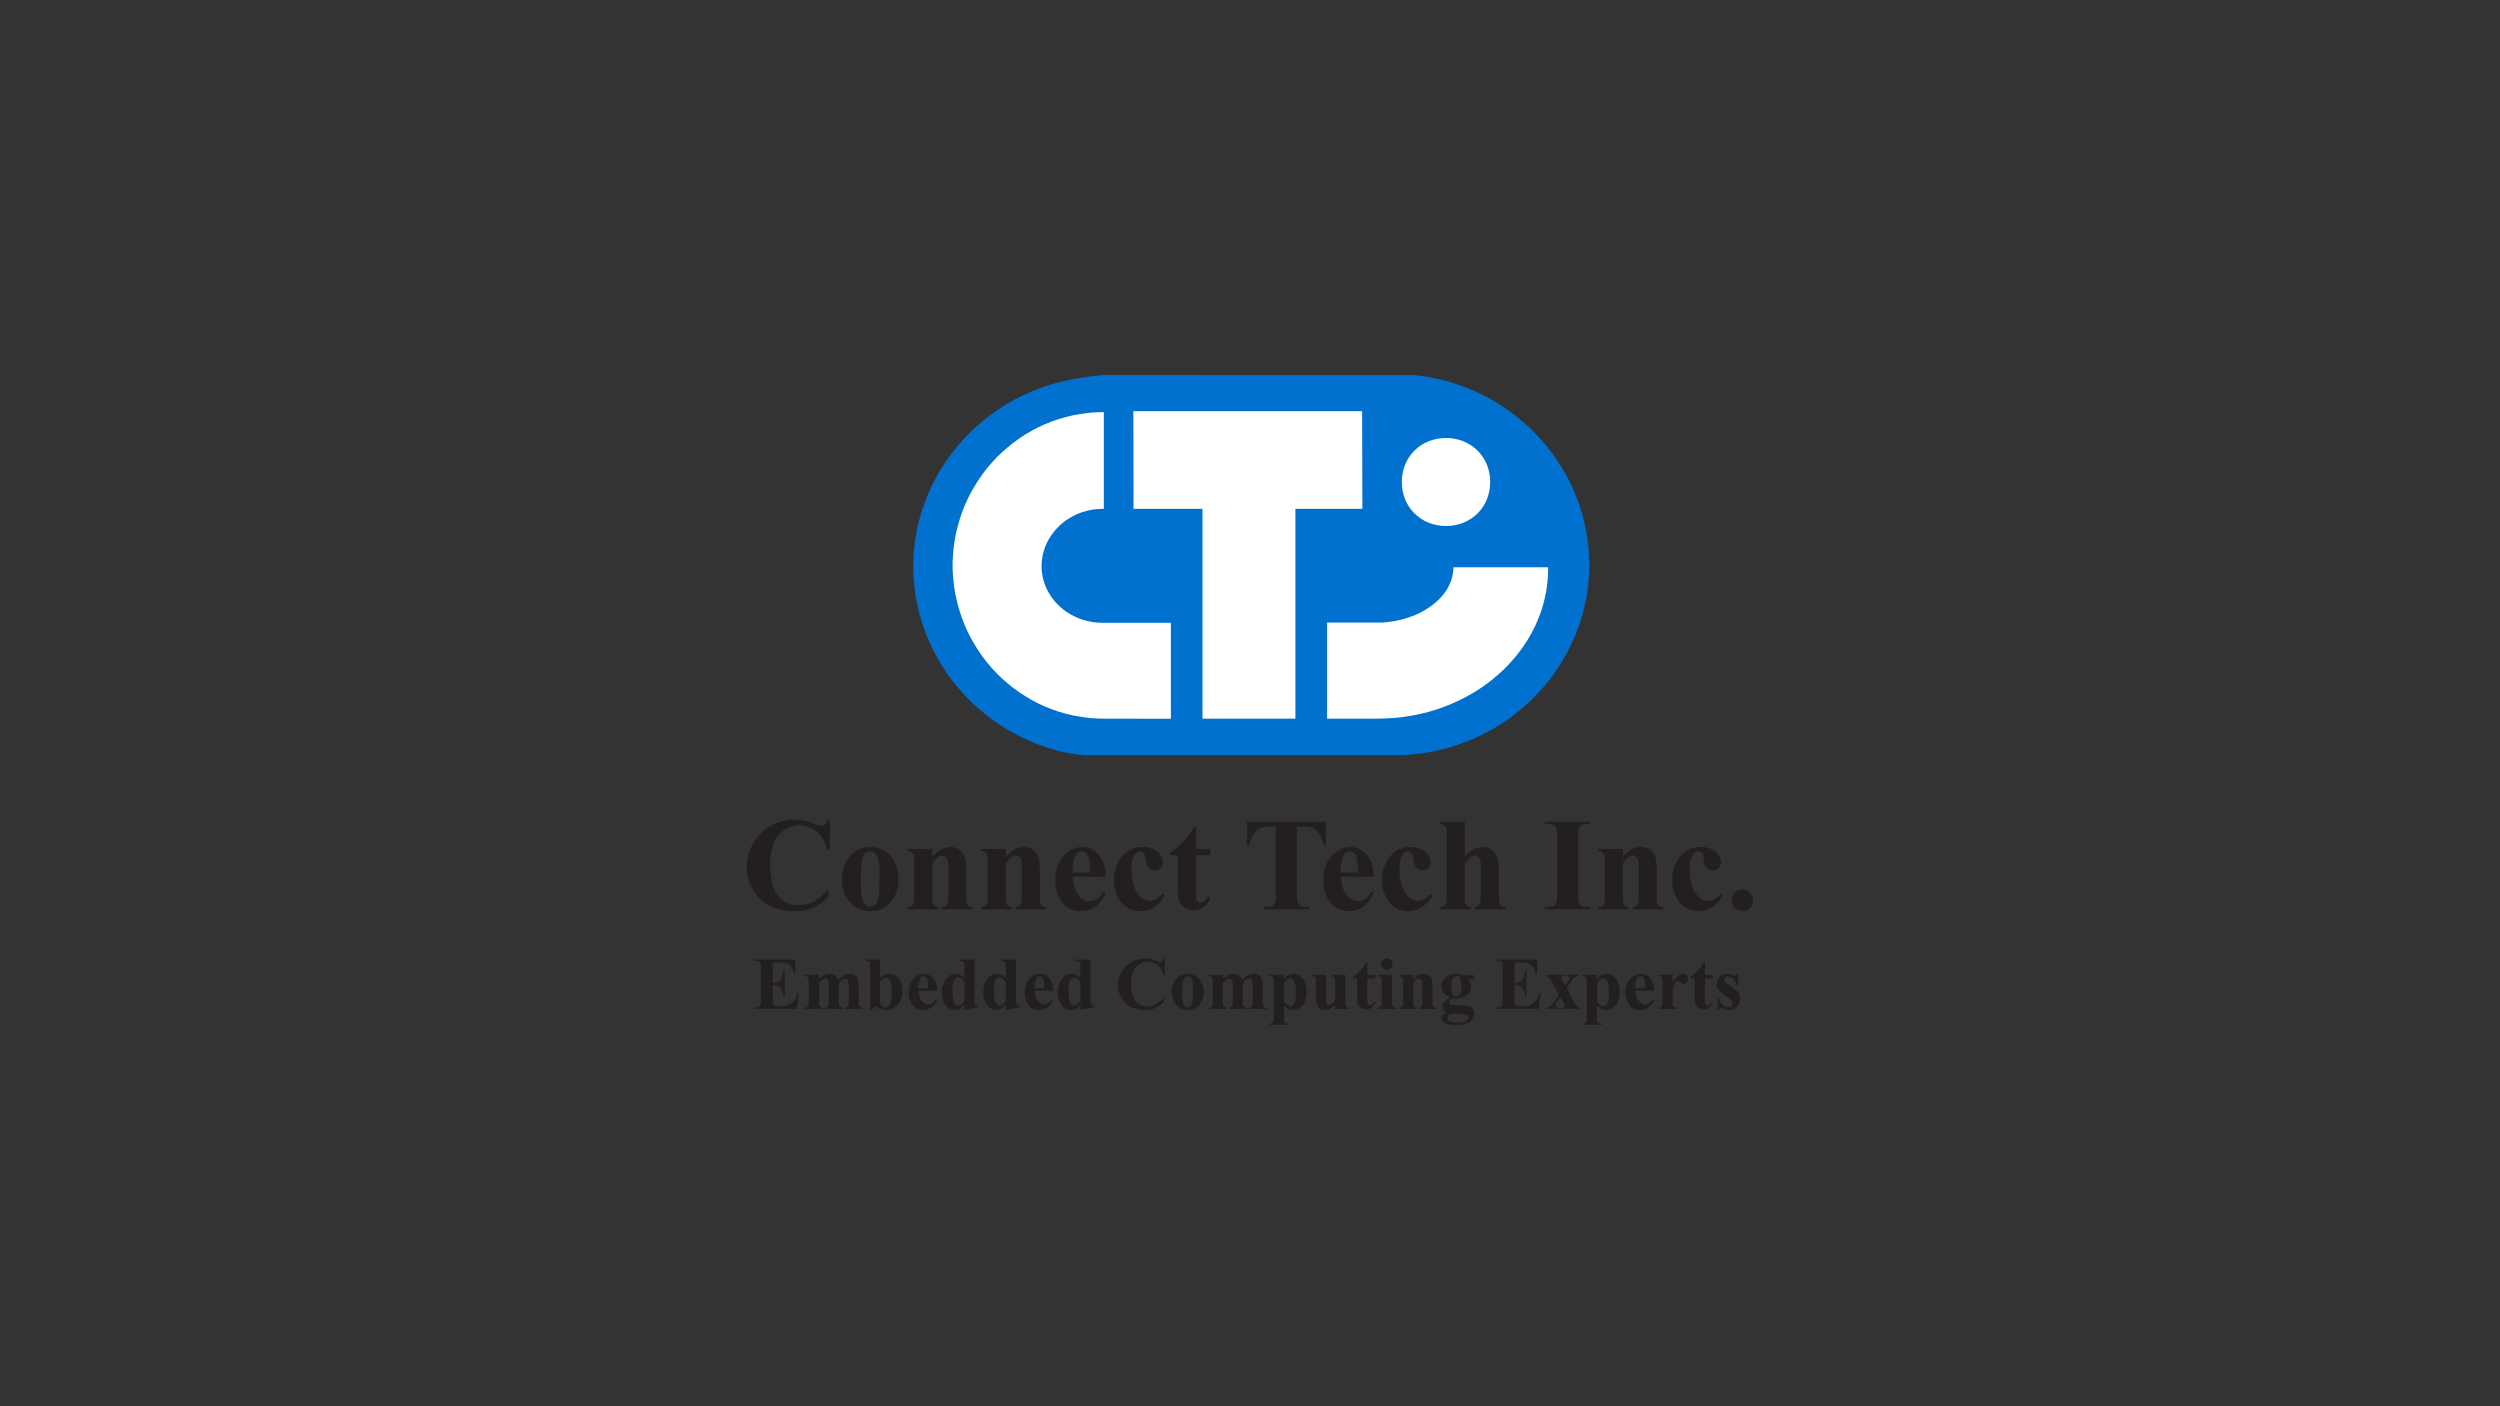 <svg id="LOGO" xmlns="http://www.w3.org/2000/svg" viewBox="0 0 1250 703"><rect x="0" y="0" width="1250" height="703" fill="#333333" stroke="none"/><title>connect-tech-logo-vertical</title><polygon points="706.97 187.55 709.4 187.79 714.26 188.52 716.65 189 719.03 189.5 721.38 190.04 723.74 190.65 726.01 191.33 728.29 192.06 730.57 192.86 732.8 193.69 734.99 194.58 737.18 195.49 739.33 196.49 741.46 197.54 743.55 198.61 745.62 199.72 747.64 200.89 749.63 202.12 751.58 203.4 753.54 204.73 755.42 206.06 757.3 207.47 759.11 208.94 760.91 210.42 762.65 211.92 764.39 213.49 766.06 215.11 767.67 216.75 769.28 218.43 770.83 220.13 772.34 221.91 773.83 223.69 776.64 227.37 777.99 229.26 779.28 231.21 780.52 233.16 781.71 235.16 782.88 237.17 783.98 239.21 785.04 241.3 786.02 243.4 786.99 245.54 787.9 247.7 788.73 249.87 789.52 252.08 790.29 254.33 790.99 256.61 791.59 258.88 792.16 261.18 792.67 263.52 793.14 265.86 793.55 268.22 793.86 270.61 794.16 273.03 794.37 275.41 794.52 277.89 794.63 280.35 794.66 282.8 794.66 281.85 794.63 284.33 794.52 286.77 794.37 289.23 794.16 291.66 793.86 294.05 793.55 296.44 793.14 298.83 792.67 301.14 792.16 303.49 791.59 305.81 790.99 308.09 790.29 310.32 789.52 312.57 788.73 314.78 787.9 316.98 786.99 319.13 785.04 323.4 783.98 325.47 782.88 327.51 781.71 329.55 780.52 331.52 779.28 333.5 777.99 335.41 776.64 337.28 775.24 339.17 773.83 340.98 772.34 342.8 770.83 344.51 769.28 346.27 767.67 347.93 766.06 349.59 764.39 351.18 760.91 354.3 759.11 355.78 757.3 357.19 755.42 358.6 753.54 359.98 751.58 361.28 749.63 362.54 747.64 363.77 745.62 364.93 743.55 366.08 741.46 367.12 739.33 368.18 737.18 369.16 734.99 370.1 732.8 370.96 730.57 371.79 728.29 372.6 726.01 373.32 723.74 374.01 721.38 374.62 719.03 375.17 716.65 375.67 714.26 376.14 711.83 376.54 709.4 376.86 706.97 377.11 704.49 377.33 701.99 377.51 699.5 377.58 696.98 377.63 695.28 377.63 555.38 377.63 554.01 377.63 551.44 377.63 549.19 377.63 546.89 377.63 544.72 377.63 543.75 377.63 538.92 377.26 534.63 376.64 532.23 376.14 529.89 375.61 527.53 374.98 525.24 374.29 522.97 373.56 520.7 372.79 518.45 371.95 516.28 371.08 514.08 370.14 511.94 369.16 509.81 368.1 507.71 367.03 505.66 365.91 503.61 364.75 501.63 363.52 499.68 362.25 497.71 360.91 495.84 359.57 493.97 358.15 492.15 356.71 490.35 355.23 488.62 353.71 486.88 352.15 485.21 350.52 483.58 348.9 481.99 347.2 480.44 345.5 478.92 343.73 477.44 341.94 474.61 338.27 473.27 336.35 471.97 334.44 470.75 332.47 469.55 330.48 468.4 328.46 467.29 326.39 466.22 324.34 465.25 322.23 464.27 320.1 463.36 317.92 462.53 315.73 461.74 313.51 460.98 311.28 460.28 309.01 459.67 306.75 459.09 304.43 458.6 302.12 458.13 299.77 457.71 297.38 457.4 294.99 457.11 292.6 456.88 290.17 456.74 287.73 456.63 285.26 456.6 282.8 456.6 283.79 456.63 281.32 456.74 278.86 456.88 276.39 457.11 273.98 457.4 271.59 457.71 269.21 458.13 266.8 458.6 264.5 459.09 262.14 459.67 259.82 460.28 257.55 460.98 255.3 461.74 253.05 462.53 250.87 463.36 248.66 464.27 246.51 466.22 242.24 467.29 240.18 468.4 238.11 469.55 236.09 470.75 234.1 471.97 232.16 473.27 230.24 474.61 228.35 476.03 226.47 477.44 224.66 478.92 222.85 480.44 221.12 481.99 219.37 483.58 217.7 485.21 216.05 486.88 214.47 490.35 211.36 492.15 209.87 493.97 208.45 495.84 207.04 497.71 205.66 499.68 204.37 501.63 203.1 503.61 201.86 505.66 200.71 507.71 199.56 509.81 198.5 511.94 197.46 514.08 196.49 516.28 195.54 518.45 194.68 520.7 193.84 522.97 193.05 525.24 192.32 527.53 191.63 529.89 191.01 532.23 190.47 534.63 189.97 537.01 189.5 539.43 189.1 541.83 188.68 544.35 188.31 546.7 187.99 548.97 187.74 551.79 187.5 706.97 187.55" fill="#0071ce"/><polygon points="600.27 254.44 566.77 254.44 566.67 205.56 681.06 205.56 681.19 254.44 680.72 254.44 647.7 254.44 647.7 359.33 601.23 359.33 601.24 357.41 601.24 254.44 600.27 254.44 600.27 254.44" fill="#fff"/><polygon points="686.95 359.33 689.04 359.33 691.07 359.27 693.23 359.2 697.58 358.93 701.85 358.44 706.04 357.79 710.16 356.96 714.21 355.96 718.16 354.77 722.03 353.41 725.79 351.89 729.47 350.23 733.06 348.42 736.5 346.47 739.86 344.38 743.09 342.13 746.15 339.77 749.11 337.28 751.95 334.67 754.61 331.93 757.15 329.11 759.53 326.14 761.74 323.1 763.8 319.96 765.69 316.68 767.39 313.38 768.18 311.67 768.9 309.97 769.59 308.23 770.25 306.45 770.87 304.68 771.4 302.92 771.92 301.06 772.34 299.26 772.74 297.41 773.11 295.57 773.38 293.69 773.64 291.8 773.83 289.88 773.97 287.97 774.04 286.06 774.07 284.09 774.07 283.62 726.68 283.62 726.66 285.06 726.48 286.45 726.22 287.85 725.9 289.23 725.47 290.56 724.92 291.88 724.3 293.17 723.62 294.44 722.82 295.68 721.95 296.86 721.01 298.02 720 299.15 718.88 300.24 717.72 301.29 716.49 302.3 715.18 303.27 713.81 304.18 712.4 305.09 710.91 305.87 709.4 306.68 707.8 307.41 706.15 308.05 704.45 308.66 702.7 309.23 700.94 309.72 699.13 310.14 697.25 310.54 695.37 310.83 693.41 311.08 691.47 311.27 689.17 311.25 686.89 311.25 683.85 311.25 680.61 311.25 663.53 311.25 663.53 313.04 663.53 359.33 686.95 359.33" fill="#fff"/><polygon points="551.91 359.32 549.95 359.27 548 359.2 546.09 359.09 544.17 358.93 540.41 358.4 536.68 357.75 532.99 356.89 529.41 355.85 525.89 354.64 522.45 353.26 519.1 351.72 515.85 350.01 512.7 348.13 509.63 346.14 506.67 344.01 503.8 341.7 501.05 339.27 498.4 336.73 495.92 334.06 493.52 331.24 491.28 328.33 489.19 325.31 487.24 322.19 485.38 318.95 483.72 315.64 482.2 312.2 480.86 308.71 479.68 305.12 478.66 301.47 477.79 297.75 477.14 293.94 476.68 290.07 476.38 286.15 476.31 284.17 476.29 282.18 476.29 283.16 476.31 281.16 476.38 279.18 476.68 275.26 477.14 271.4 477.79 267.64 478.66 263.86 479.68 260.21 480.86 256.64 482.2 253.13 483.72 249.72 485.38 246.4 487.24 243.18 489.19 240.06 491.28 237.04 493.52 234.1 495.92 231.32 498.4 228.62 501.05 226.11 503.8 223.68 506.67 221.35 509.63 219.23 512.7 217.2 515.85 215.36 519.1 213.66 522.45 212.1 525.89 210.72 529.41 209.54 532.99 208.49 536.68 207.61 540.41 206.97 544.17 206.47 546.09 206.26 548 206.16 549.95 206.1 551.91 206.06 551.91 254.44 551.44 254.44 549.84 254.46 548.29 254.58 546.77 254.75 545.25 255.01 543.77 255.33 542.32 255.75 540.91 256.17 539.5 256.66 538.15 257.25 536.83 257.91 535.56 258.59 534.3 259.32 533.09 260.13 531.95 260.97 530.82 261.88 529.77 262.82 528.76 263.84 527.78 264.89 526.88 265.98 526.05 267.07 525.24 268.25 524.49 269.45 523.8 270.71 523.22 271.96 522.64 273.27 522.18 274.63 521.77 275.96 521.39 277.38 521.16 278.79 520.95 280.22 520.83 281.68 520.78 283.16 520.83 284.59 520.95 286.06 521.16 287.45 521.39 288.84 521.77 290.2 522.18 291.55 522.64 292.85 523.22 294.15 523.8 295.38 524.49 296.6 525.24 297.81 526.05 298.99 526.88 300.06 527.78 301.14 528.76 302.15 529.77 303.13 530.82 304.06 531.95 304.97 533.09 305.81 534.3 306.59 535.56 307.32 536.83 308.01 538.15 308.63 539.5 309.22 540.91 309.72 542.32 310.14 543.77 310.51 545.25 310.83 546.77 311.08 548.29 311.27 549.84 311.37 551.44 311.4 551.91 311.4 585.44 311.4 585.44 312.34 585.44 358.34 585.43 359.37 552.6 359.33 551.91 359.32 551.91 359.32" fill="#fff"/><path d="M723,219c12.59,0,22.1,9.44,22.1,22s-9.51,22-22.1,22-22.1-9.47-22.1-22,9.47-22,22.1-22" fill="#fff"/><path d="M414.89,409.83V425h-1.28a16.28,16.28,0,0,0-5.28-9.14,13.45,13.45,0,0,0-8.77-3.17,12.9,12.9,0,0,0-7.49,2.36,13.66,13.66,0,0,0-5,6.17,28.08,28.08,0,0,0-2,10.85,36.37,36.37,0,0,0,1.47,10.72,14.26,14.26,0,0,0,4.66,7.3,12.86,12.86,0,0,0,8.18,2.47,16,16,0,0,0,7.56-1.8,26.19,26.19,0,0,0,7.25-6.24v3.78a24.16,24.16,0,0,1-7.67,5.59,23.29,23.29,0,0,1-9.31,1.73,26.68,26.68,0,0,1-12.45-2.82,19.8,19.8,0,0,1-8.39-8.07,22.69,22.69,0,0,1-3-11.21,23.91,23.91,0,0,1,12.1-20.61,23.8,23.8,0,0,1,11.83-3.11,26.62,26.62,0,0,1,9.73,2,14.82,14.82,0,0,0,3.78,1.16,2.4,2.4,0,0,0,1.79-.76,4.14,4.14,0,0,0,1-2.4Z" fill="#231f20"/><path d="M435,423.54a13.94,13.94,0,0,1,7.32,2,13,13,0,0,1,5.14,5.77,19,19,0,0,1,1.77,8.21A17.37,17.37,0,0,1,446,450.3a12.83,12.83,0,0,1-10.87,5.23q-6.81,0-10.49-4.77a17.68,17.68,0,0,1-3.68-11.08,17.91,17.91,0,0,1,3.76-11.32A12.34,12.34,0,0,1,435,423.54Zm.13,2.21a3.71,3.71,0,0,0-2.8,1.25c-.78.83-1.29,2.47-1.55,4.92s-.37,5.86-.37,10.22a45.62,45.62,0,0,0,.45,6.49,6.27,6.27,0,0,0,1.52,3.49,3.6,3.6,0,0,0,2.63,1.2,3.67,3.67,0,0,0,2.42-.81,5.54,5.54,0,0,0,1.67-3.08q.63-3.09.64-12.44a31.33,31.33,0,0,0-.61-7.56,5.82,5.82,0,0,0-1.8-3A3.4,3.4,0,0,0,435.11,425.75Z" fill="#231f20"/><path d="M466.17,424.47v3.88a18.08,18.08,0,0,1,4.44-3.67,9.51,9.51,0,0,1,4.58-1.14,7.26,7.26,0,0,1,4.86,1.62,7.91,7.91,0,0,1,2.57,4.07,31,31,0,0,1,.52,7.09V448.1c0,2.33.21,3.79.63,4.36a3.75,3.75,0,0,0,2.65,1.08v1.11H471.1v-1.11a3.27,3.27,0,0,0,2.49-1.43,9.5,9.5,0,0,0,.52-4V434.65a22,22,0,0,0-.3-4.69,2.78,2.78,0,0,0-1-1.51,2.42,2.42,0,0,0-1.52-.54c-1.84,0-3.56,1.32-5.14,3.94V448.1c0,2.26.21,3.7.62,4.31a3.31,3.31,0,0,0,2.37,1.13v1.11H453.85v-1.11a3.76,3.76,0,0,0,2.72-1.23c.37-.47.56-1.88.56-4.21V431c0-2.31-.21-3.76-.64-4.32a3.69,3.69,0,0,0-2.64-1.11v-1.12Z" fill="#231f20"/><path d="M502.94,424.47v3.88a17.72,17.72,0,0,1,4.44-3.67,9.5,9.5,0,0,1,4.57-1.14,7.24,7.24,0,0,1,4.86,1.62,8.08,8.08,0,0,1,2.59,4.07,31.85,31.85,0,0,1,.51,7.09V448.1c0,2.33.21,3.79.63,4.36a3.73,3.73,0,0,0,2.64,1.08v1.11H507.87v-1.11a3.2,3.2,0,0,0,2.47-1.43c.36-.54.52-1.87.52-4V434.65a22.56,22.56,0,0,0-.28-4.69,2.9,2.9,0,0,0-1-1.51,2.42,2.42,0,0,0-1.53-.54c-1.84,0-3.54,1.32-5.13,3.94V448.1c0,2.26.21,3.7.63,4.31a3.23,3.23,0,0,0,2.36,1.13v1.11h-15.3v-1.11a3.77,3.77,0,0,0,2.71-1.23c.37-.47.55-1.88.55-4.21V431c0-2.31-.21-3.76-.63-4.32a3.7,3.7,0,0,0-2.63-1.11v-1.12Z" fill="#231f20"/><path d="M552.9,438.4H536.37q.28,6,3.19,9.56a6.71,6.71,0,0,0,5.34,2.69,6.1,6.1,0,0,0,3.52-1.08,13.89,13.89,0,0,0,3.39-3.9l1.09.71c-1.63,3.34-3.44,5.69-5.43,7.08a11.61,11.61,0,0,1-6.86,2.07c-4.48,0-7.88-1.72-10.17-5.17A18.21,18.21,0,0,1,527.66,440q0-7.54,4.09-12a12.56,12.56,0,0,1,9.56-4.47,10.44,10.44,0,0,1,8,3.74C551.51,429.78,552.73,433.48,552.9,438.4ZM545,436.29a30.11,30.11,0,0,0-.56-7.13,6,6,0,0,0-1.75-3,2.71,2.71,0,0,0-1.79-.58,3.15,3.15,0,0,0-2.72,1.66c-1.27,1.91-1.89,4.53-1.89,7.87v1.13Z" fill="#231f20"/><path d="M581.24,446.83l1,.78a15.22,15.22,0,0,1-5.31,6,12.69,12.69,0,0,1-6.74,1.95,11.64,11.64,0,0,1-9.64-4.55A17,17,0,0,1,557,440a18.37,18.37,0,0,1,3.29-10.84,12.61,12.61,0,0,1,10.92-5.65,11.15,11.15,0,0,1,7.44,2.34,6.87,6.87,0,0,1,2.75,5.26,4,4,0,0,1-1.1,2.95,4.05,4.05,0,0,1-2.93,1.09,4.24,4.24,0,0,1-3.14-1.26c-.83-.85-1.33-2.35-1.53-4.51a4.86,4.86,0,0,0-.94-2.84,2.26,2.26,0,0,0-1.73-.82,3.15,3.15,0,0,0-2.65,1.65c-1.12,1.66-1.67,4.2-1.67,7.62a24.78,24.78,0,0,0,1.35,8.17,12.54,12.54,0,0,0,3.7,5.8,6.56,6.56,0,0,0,4.19,1.38,6.41,6.41,0,0,0,3-.73A13.79,13.79,0,0,0,581.24,446.83Z" fill="#231f20"/><path d="M598,413.38v11.09h7.15v3.17H598V446.3a15,15,0,0,0,.24,3.38,2.45,2.45,0,0,0,.86,1.23,1.88,1.88,0,0,0,1.12.46q2.1,0,4-3.21l1,.71q-2.6,6.22-8.48,6.22a7.44,7.44,0,0,1-4.85-1.6,7,7,0,0,1-2.54-3.57A31,31,0,0,1,589,444V427.64H585V426.5a40.92,40.92,0,0,0,6.93-6,36.88,36.88,0,0,0,5-7.08Z" fill="#231f20"/><path d="M662.91,410.83v11.82H661.8a18.67,18.67,0,0,0-2.3-5.89,8.8,8.8,0,0,0-3.48-2.85,11.08,11.08,0,0,0-4.32-.59h-3.27v33.84a14.38,14.38,0,0,0,.37,4.25,3.32,3.32,0,0,0,1.43,1.49,5.75,5.75,0,0,0,2.92.64h1.44v1.11H631.74v-1.11h1.44a5.84,5.84,0,0,0,3.05-.69,3.11,3.11,0,0,0,1.31-1.57,13.76,13.76,0,0,0,.36-4.12V413.32h-3.17c-3,0-5.1.63-6.43,1.88a12.4,12.4,0,0,0-3.56,7.45h-1.2V410.83Z" fill="#231f20"/><path d="M686.94,438.4H670.42q.29,6,3.18,9.56a6.73,6.73,0,0,0,5.36,2.69,6.06,6.06,0,0,0,3.5-1.08,13.42,13.42,0,0,0,3.37-3.9l1.11.71c-1.64,3.34-3.44,5.69-5.42,7.08a11.67,11.67,0,0,1-6.87,2.07q-6.72,0-10.17-5.17A18.21,18.21,0,0,1,661.7,440q0-7.54,4.08-12a12.6,12.6,0,0,1,9.58-4.47,10.4,10.4,0,0,1,7.95,3.74Q686.7,431,686.94,438.4ZM679,436.29a29.42,29.42,0,0,0-.57-7.13,5.74,5.74,0,0,0-1.74-3,2.72,2.72,0,0,0-1.78-.58,3.16,3.16,0,0,0-2.73,1.66c-1.26,1.91-1.88,4.53-1.88,7.87v1.13Z" fill="#231f20"/><path d="M715.28,446.83l1,.78a15.2,15.2,0,0,1-5.3,6,12.68,12.68,0,0,1-6.75,1.95,11.69,11.69,0,0,1-9.64-4.55,17.09,17.09,0,0,1-3.6-11,18.3,18.3,0,0,1,3.29-10.84,12.63,12.63,0,0,1,10.93-5.65,11.12,11.12,0,0,1,7.43,2.34,6.84,6.84,0,0,1,2.75,5.26,4,4,0,0,1-1.11,2.95,4,4,0,0,1-2.91,1.09,4.28,4.28,0,0,1-3.16-1.26c-.81-.85-1.32-2.35-1.51-4.51a4.93,4.93,0,0,0-.94-2.84,2.28,2.28,0,0,0-1.74-.82,3.15,3.15,0,0,0-2.65,1.65q-1.68,2.49-1.68,7.62a24.79,24.79,0,0,0,1.36,8.17,12.61,12.61,0,0,0,3.7,5.8,6.55,6.55,0,0,0,4.18,1.38,6.42,6.42,0,0,0,3-.73A14,14,0,0,0,715.28,446.83Z" fill="#231f20"/><path d="M732.42,410.83v17.51a18.23,18.23,0,0,1,4.55-3.72,9.14,9.14,0,0,1,4.3-1.08,7.48,7.48,0,0,1,4.84,1.61,7.77,7.77,0,0,1,2.68,3.8,28.43,28.43,0,0,1,.66,7.35v11.8c0,2.33.22,3.77.65,4.35a3.69,3.69,0,0,0,2.62,1.09v1.11h-15.3v-1.11a3.44,3.44,0,0,0,2.4-1.3c.4-.57.59-1.95.59-4.14V434.64a22.32,22.32,0,0,0-.29-4.71,2.89,2.89,0,0,0-1-1.48,2.49,2.49,0,0,0-1.57-.54,4.27,4.27,0,0,0-2.51.89,11.57,11.57,0,0,0-2.64,3.12V448.1a10.19,10.19,0,0,0,.49,4.08,3.15,3.15,0,0,0,2.51,1.36v1.11H720.11v-1.11a3.78,3.78,0,0,0,2.72-1.24c.37-.48.54-1.87.54-4.2V417.38c0-2.32-.2-3.76-.62-4.33a3.9,3.9,0,0,0-2.64-1.12v-1.1Z" fill="#231f20"/><path d="M795.26,453.54v1.11H772.4v-1.11h1.45a5.83,5.83,0,0,0,3.06-.69,2.94,2.94,0,0,0,1.29-1.57,13.09,13.09,0,0,0,.36-4.12V418.32a14.15,14.15,0,0,0-.36-4.25,3.22,3.22,0,0,0-1.43-1.49,5.69,5.69,0,0,0-2.92-.65H772.4v-1.1h22.86v1.1h-1.44a5.86,5.86,0,0,0-3.05.7,3.16,3.16,0,0,0-1.33,1.56,14.18,14.18,0,0,0-.34,4.13v28.84a14.89,14.89,0,0,0,.36,4.25,3.43,3.43,0,0,0,1.45,1.49,5.71,5.71,0,0,0,2.91.64Z" fill="#231f20"/><path d="M811.44,424.47v3.88a17.93,17.93,0,0,1,4.45-3.67,9.47,9.47,0,0,1,4.57-1.14,7.31,7.31,0,0,1,4.87,1.62,8,8,0,0,1,2.57,4.07,32.29,32.29,0,0,1,.52,7.09V448.1c0,2.33.2,3.79.62,4.36a3.73,3.73,0,0,0,2.64,1.08v1.11h-15.3v-1.11a3.21,3.21,0,0,0,2.47-1.43c.34-.54.52-1.87.52-4V434.65a21.58,21.58,0,0,0-.29-4.69,2.78,2.78,0,0,0-1-1.51,2.4,2.4,0,0,0-1.53-.54c-1.84,0-3.55,1.32-5.13,3.94V448.1c0,2.26.21,3.7.63,4.31a3.25,3.25,0,0,0,2.37,1.13v1.11H799.13v-1.11a3.77,3.77,0,0,0,2.72-1.23c.36-.47.55-1.88.55-4.21V431c0-2.31-.21-3.76-.63-4.32a3.75,3.75,0,0,0-2.64-1.11v-1.12Z" fill="#231f20"/><path d="M860.41,446.83l1,.78a15.14,15.14,0,0,1-5.31,6,12.64,12.64,0,0,1-6.74,1.95,11.67,11.67,0,0,1-9.64-4.55,17,17,0,0,1-3.61-11,18.37,18.37,0,0,1,3.29-10.84,12.63,12.63,0,0,1,10.93-5.65,11.1,11.1,0,0,1,7.43,2.34,6.86,6.86,0,0,1,2.76,5.26,4,4,0,0,1-1.11,2.95,4.05,4.05,0,0,1-2.93,1.09,4.2,4.2,0,0,1-3.13-1.26q-1.25-1.28-1.54-4.51a4.86,4.86,0,0,0-.93-2.84,2.25,2.25,0,0,0-1.74-.82,3.16,3.16,0,0,0-2.65,1.65q-1.66,2.49-1.67,7.62a24.78,24.78,0,0,0,1.35,8.17,12.47,12.47,0,0,0,3.71,5.8,6.53,6.53,0,0,0,4.18,1.38,6.35,6.35,0,0,0,3-.73A14,14,0,0,0,860.41,446.83Z" fill="#231f20"/><path d="M871.2,444.72a5.38,5.38,0,1,1,0,10.76,5.38,5.38,0,0,1,0-10.76Z" fill="#231f20"/><path d="M386.43,481.18v10.05h.49a3.9,3.9,0,0,0,3.4-1.47,9,9,0,0,0,1.35-4.35h.69v12.92h-.69a9.78,9.78,0,0,0-.92-3.46,3.93,3.93,0,0,0-1.63-1.8,6,6,0,0,0-2.69-.47v6.95a9.89,9.89,0,0,0,.17,2.5,1.5,1.5,0,0,0,.65.75,3.06,3.06,0,0,0,1.53.29h1.47a8,8,0,0,0,8.54-6.49h.67l-1.11,7.85H377v-.67h.81a3.33,3.33,0,0,0,1.73-.39,1.57,1.57,0,0,0,.73-.87,7.24,7.24,0,0,0,.2-2.29V484a13.15,13.15,0,0,0-.09-2.06,1.77,1.77,0,0,0-.67-1,3.15,3.15,0,0,0-1.9-.51H377v-.68h20.66v7.31H397a8.86,8.86,0,0,0-1.49-3.85,5.63,5.63,0,0,0-2.7-1.71,14.56,14.56,0,0,0-3.82-.33Z" fill="#231f20"/><path d="M409.46,487.43v2.24a9.67,9.67,0,0,1,2.59-2.14,5.65,5.65,0,0,1,2.62-.61,4.8,4.8,0,0,1,2.74.76,4.91,4.91,0,0,1,1.72,2.33,10.58,10.58,0,0,1,2.79-2.36,5.7,5.7,0,0,1,2.79-.73,4.45,4.45,0,0,1,2.81.81,4.2,4.2,0,0,1,1.46,2.06,13.62,13.62,0,0,1,.41,4v7a5,5,0,0,0,.36,2.44,2.18,2.18,0,0,0,1.48.62v.65h-8.79v-.65A2,2,0,0,0,424,503a5,5,0,0,0,.32-2.26v-7.32a13.83,13.83,0,0,0-.18-2.9,1.7,1.7,0,0,0-.57-.91,1.48,1.48,0,0,0-.92-.31,2.73,2.73,0,0,0-1.58.58,7,7,0,0,0-1.62,1.72v9.14a5.14,5.14,0,0,0,.31,2.31,1.87,1.87,0,0,0,1.6.75v.65h-8.82v-.65a2,2,0,0,0,1.13-.36,1.49,1.49,0,0,0,.54-.76,8.45,8.45,0,0,0,.14-1.94v-7.32a12.6,12.6,0,0,0-.19-2.9,1.72,1.72,0,0,0-.61-.91,1.51,1.51,0,0,0-.91-.32,2.37,2.37,0,0,0-1.33.38,7.29,7.29,0,0,0-1.82,1.93v9.14a5.25,5.25,0,0,0,.35,2.37,1.85,1.85,0,0,0,1.49.69v.65h-8.78v-.65a2.15,2.15,0,0,0,1.53-.7,5,5,0,0,0,.31-2.36v-9.62a4.84,4.84,0,0,0-.36-2.4,2.18,2.18,0,0,0-1.48-.62v-.67Z" fill="#231f20"/><path d="M440,479.76v9.38a6.47,6.47,0,0,1,4.7-2.22,5.84,5.84,0,0,1,3.3,1,6.89,6.89,0,0,1,2.42,2.92,10.36,10.36,0,0,1,.87,4.37,11.38,11.38,0,0,1-1.11,5.06,8.29,8.29,0,0,1-3,3.47A7.69,7.69,0,0,1,443,505a6.54,6.54,0,0,1-2.46-.43,7,7,0,0,1-2.11-1.43l-2.82,1.84H435V483.3a7,7,0,0,0-.13-1.82,1.41,1.41,0,0,0-.57-.76,2.82,2.82,0,0,0-1.32-.28v-.68Zm0,11v7.57a23.82,23.82,0,0,0,.11,2.95A3,3,0,0,0,441,503a2.4,2.4,0,0,0,1.76.67,2.48,2.48,0,0,0,1.59-.53,4.06,4.06,0,0,0,1.12-2.09,24.44,24.44,0,0,0,.44-5.65q0-3.92-1-5.37a2.19,2.19,0,0,0-1.91-1.05A4,4,0,0,0,440,490.76Z" fill="#231f20"/><path d="M468.61,495.33h-9.34a8.8,8.8,0,0,0,1.8,5.35,3.81,3.81,0,0,0,3,1.51,3.5,3.5,0,0,0,2-.6,7.81,7.81,0,0,0,1.91-2.2l.62.4a10.25,10.25,0,0,1-3.06,4,6.61,6.61,0,0,1-3.88,1.17,6.46,6.46,0,0,1-5.73-2.91,10.25,10.25,0,0,1-1.57-5.83,9.64,9.64,0,0,1,2.31-6.78,7.08,7.08,0,0,1,5.39-2.52,5.86,5.86,0,0,1,4.49,2.12C467.83,490.46,468.51,492.55,468.61,495.33Zm-4.48-1.22a16.89,16.89,0,0,0-.32-4,3.29,3.29,0,0,0-1-1.66,1.53,1.53,0,0,0-1-.33,1.79,1.79,0,0,0-1.55.93,7.93,7.93,0,0,0-1.07,4.44v.64Z" fill="#231f20"/><path d="M487.29,479.76v19.59a15.29,15.29,0,0,0,.1,2.35,1.54,1.54,0,0,0,.56.9,3.05,3.05,0,0,0,1.43.36v.6l-7.19,1.4v-2.69a9.11,9.11,0,0,1-2.3,2.13,4.71,4.71,0,0,1-2.29.56,5.86,5.86,0,0,1-5.15-2.91,10.5,10.5,0,0,1-1.53-5.81,12.23,12.23,0,0,1,.95-4.92,7.36,7.36,0,0,1,2.59-3.29,6.23,6.23,0,0,1,3.54-1.11,4.84,4.84,0,0,1,2.17.47,7.42,7.42,0,0,1,2,1.66v-5.13a9.19,9.19,0,0,0-.16-2.35,1.63,1.63,0,0,0-.66-.79,3.62,3.62,0,0,0-1.64-.25v-.77Zm-5.1,11.55c-.9-1.73-2-2.59-3.29-2.59a1.64,1.64,0,0,0-1.11.37,4.06,4.06,0,0,0-1.11,2,16.59,16.59,0,0,0-.42,4.35,17.45,17.45,0,0,0,.47,4.77,4.56,4.56,0,0,0,1.29,2.24,1.75,1.75,0,0,0,1.15.35c1.07,0,2.07-.84,3-2.52Z" fill="#231f20"/><path d="M508,479.76v19.59a12.44,12.44,0,0,0,.11,2.35,1.48,1.48,0,0,0,.55.9,3,3,0,0,0,1.43.36v.6l-7.19,1.4v-2.69a9,9,0,0,1-2.31,2.13,4.64,4.64,0,0,1-2.28.56,5.86,5.86,0,0,1-5.15-2.91,10.5,10.5,0,0,1-1.53-5.81,12.23,12.23,0,0,1,.95-4.92A7.36,7.36,0,0,1,495.2,488a6.23,6.23,0,0,1,3.54-1.11,4.84,4.84,0,0,1,2.17.47,7.42,7.42,0,0,1,2,1.66v-5.13a9,9,0,0,0-.17-2.35,1.56,1.56,0,0,0-.65-.79,3.62,3.62,0,0,0-1.64-.25v-.77Zm-5.1,11.55c-.9-1.73-2-2.59-3.3-2.59a1.64,1.64,0,0,0-1.11.37,4.14,4.14,0,0,0-1.1,2,16.5,16.5,0,0,0-.43,4.35,17.37,17.37,0,0,0,.48,4.77,4.56,4.56,0,0,0,1.29,2.24,1.75,1.75,0,0,0,1.15.35c1.07,0,2.07-.84,3-2.52Z" fill="#231f20"/><path d="M526.63,495.33h-9.34a8.74,8.74,0,0,0,1.81,5.35,3.78,3.78,0,0,0,3,1.51,3.47,3.47,0,0,0,2-.6,7.66,7.66,0,0,0,1.91-2.2l.62.4a10.25,10.25,0,0,1-3.06,4A6.56,6.56,0,0,1,519.7,505a6.46,6.46,0,0,1-5.74-2.91,10.32,10.32,0,0,1-1.56-5.83,9.64,9.64,0,0,1,2.3-6.78,7.08,7.08,0,0,1,5.4-2.52,5.87,5.87,0,0,1,4.49,2.12A9.7,9.7,0,0,1,526.63,495.33Zm-4.48-1.22a17,17,0,0,0-.31-4,3.37,3.37,0,0,0-1-1.66,1.49,1.49,0,0,0-1-.33,1.78,1.78,0,0,0-1.54.93,7.92,7.92,0,0,0-1.08,4.44v.64Z" fill="#231f20"/><path d="M545.31,479.76v19.59a13.46,13.46,0,0,0,.11,2.35,1.54,1.54,0,0,0,.56.9,3,3,0,0,0,1.43.36v.6l-7.2,1.4v-2.69a9,9,0,0,1-2.3,2.13,4.64,4.64,0,0,1-2.28.56,5.87,5.87,0,0,1-5.16-2.91,10.5,10.5,0,0,1-1.52-5.81,12.23,12.23,0,0,1,.94-4.92,7.43,7.43,0,0,1,2.59-3.29,6.26,6.26,0,0,1,3.55-1.11,4.83,4.83,0,0,1,2.16.47,7.28,7.28,0,0,1,2,1.66v-5.13a9.19,9.19,0,0,0-.16-2.35,1.56,1.56,0,0,0-.65-.79,3.65,3.65,0,0,0-1.64-.25v-.77Zm-5.1,11.55c-.89-1.73-2-2.59-3.29-2.59a1.64,1.64,0,0,0-1.11.37,4,4,0,0,0-1.1,2,16.08,16.08,0,0,0-.43,4.35,17.86,17.86,0,0,0,.47,4.77,4.65,4.65,0,0,0,1.3,2.24,1.73,1.73,0,0,0,1.14.35c1.07,0,2.08-.84,3-2.52Z" fill="#231f20"/><path d="M582.45,479.2v8.56h-.71a9.12,9.12,0,0,0-3-5.14,7.63,7.63,0,0,0-5-1.78,7.3,7.3,0,0,0-4.24,1.33,7.76,7.76,0,0,0-2.82,3.48,15.8,15.8,0,0,0-1.15,6.11,20.46,20.46,0,0,0,.84,6,8.11,8.11,0,0,0,2.62,4.11,7.29,7.29,0,0,0,4.63,1.39,9.06,9.06,0,0,0,4.27-1,14.45,14.45,0,0,0,4.08-3.51v2.13a13.35,13.35,0,0,1-4.32,3.14,13.11,13.11,0,0,1-5.25,1,15,15,0,0,1-7-1.59,11.11,11.11,0,0,1-4.73-4.55,12.71,12.71,0,0,1-1.67-6.32A13.46,13.46,0,0,1,565.88,481a13.46,13.46,0,0,1,6.67-1.75,15.19,15.19,0,0,1,5.5,1.13,8.07,8.07,0,0,0,2.13.65,1.42,1.42,0,0,0,1-.42,2.35,2.35,0,0,0,.55-1.36Z" fill="#231f20"/><path d="M593.78,486.92a7.85,7.85,0,0,1,4.13,1.15,7.34,7.34,0,0,1,2.9,3.25,10.81,10.81,0,0,1,1,4.63A9.79,9.79,0,0,1,600,502a7.26,7.26,0,0,1-6.14,2.95,7,7,0,0,1-5.91-2.69,9.93,9.93,0,0,1-2.08-6.25,10.09,10.09,0,0,1,2.12-6.38A7,7,0,0,1,593.78,486.92Zm.07,1.29a2.13,2.13,0,0,0-1.59.7,4.85,4.85,0,0,0-.88,2.77c-.14,1.38-.21,3.29-.21,5.75a24.54,24.54,0,0,0,.26,3.64,3.53,3.53,0,0,0,.85,2,2,2,0,0,0,1.5.67,2.06,2.06,0,0,0,1.36-.45,3.09,3.09,0,0,0,1-1.73,42.45,42.45,0,0,0,.36-7,16.77,16.77,0,0,0-.35-4.25,3.15,3.15,0,0,0-1-1.68A1.9,1.9,0,0,0,593.85,488.21Z" fill="#231f20"/><path d="M611.45,487.43v2.24a9.85,9.85,0,0,1,2.6-2.14,5.61,5.61,0,0,1,2.61-.61,4.38,4.38,0,0,1,4.46,3.09,10.6,10.6,0,0,1,2.8-2.36,5.7,5.7,0,0,1,2.79-.73,4.5,4.5,0,0,1,2.82.81,4.24,4.24,0,0,1,1.45,2.06,14,14,0,0,1,.41,4v7a5,5,0,0,0,.36,2.44,2.16,2.16,0,0,0,1.48.62v.65h-8.8v-.65A2,2,0,0,0,626,503a5,5,0,0,0,.32-2.26v-7.32a13.83,13.83,0,0,0-.18-2.9,1.7,1.7,0,0,0-.57-.91,1.48,1.48,0,0,0-.92-.31,2.78,2.78,0,0,0-1.59.58,7.34,7.34,0,0,0-1.62,1.72v9.14a5.29,5.29,0,0,0,.31,2.31,1.9,1.9,0,0,0,1.6.75v.65h-8.81v-.65a2,2,0,0,0,1.12-.36,1.46,1.46,0,0,0,.55-.76,8.45,8.45,0,0,0,.14-1.94v-7.32a12.6,12.6,0,0,0-.19-2.9,1.78,1.78,0,0,0-.61-.91,1.51,1.51,0,0,0-.92-.32,2.4,2.4,0,0,0-1.33.38,7.62,7.62,0,0,0-1.82,1.93v9.14a5.08,5.08,0,0,0,.36,2.37,1.85,1.85,0,0,0,1.48.69v.65h-8.77v-.65a2.15,2.15,0,0,0,1.53-.7,5.14,5.14,0,0,0,.31-2.36v-9.62a4.84,4.84,0,0,0-.36-2.4,2.2,2.2,0,0,0-1.48-.62v-.67Z" fill="#231f20"/><path d="M642,502.72v6.34a5,5,0,0,0,.21,1.78,1.29,1.29,0,0,0,.65.69,4.3,4.3,0,0,0,1.71.22v.68h-9.7v-.68a2.24,2.24,0,0,0,1.67-.63,4,4,0,0,0,.36-2.17V491a4.14,4.14,0,0,0-.41-2.3,2.24,2.24,0,0,0-1.62-.58v-.67H642v2.24a6.67,6.67,0,0,1,1.82-1.9,5.25,5.25,0,0,1,2.9-.85,5.44,5.44,0,0,1,3.41,1.18,7.34,7.34,0,0,1,2.34,3.27,12.51,12.51,0,0,1,.8,4.49,12.79,12.79,0,0,1-.83,4.72,6.87,6.87,0,0,1-2.4,3.26,5.89,5.89,0,0,1-3.5,1.12,5.59,5.59,0,0,1-2.62-.62A6.71,6.71,0,0,1,642,502.72Zm0-1.84c1.05,1.48,2.16,2.22,3.35,2.22a1.87,1.87,0,0,0,1.62-1q.94-1.53,1-5.83c0-2.94-.35-4.94-1-6a2.12,2.12,0,0,0-1.86-1.07c-1.22,0-2.23.89-3,2.66Z" fill="#231f20"/><path d="M672.63,487.43v13.33a4.93,4.93,0,0,0,.36,2.43,2.16,2.16,0,0,0,1.48.61v.65h-6.94v-2.27a8.89,8.89,0,0,1-2.44,2.12,5.65,5.65,0,0,1-2.73.66,4,4,0,0,1-2.56-.88,4.33,4.33,0,0,1-1.5-2.07,15.38,15.38,0,0,1-.39-4.13v-6.76a4.88,4.88,0,0,0-.35-2.4,2.18,2.18,0,0,0-1.48-.62v-.67H663v11.63a9.25,9.25,0,0,0,.18,2.35,1.63,1.63,0,0,0,.54.8,1.39,1.39,0,0,0,.87.28,2.1,2.1,0,0,0,1.18-.35,7.48,7.48,0,0,0,1.75-1.91v-9.11a5,5,0,0,0-.35-2.4,2.23,2.23,0,0,0-1.49-.62v-.67Z" fill="#231f20"/><path d="M683.68,481.2v6.23h4v1.8h-4v10.51a8.22,8.22,0,0,0,.13,1.9,1.44,1.44,0,0,0,.49.69,1.06,1.06,0,0,0,.63.27c.8,0,1.54-.61,2.25-1.81l.54.4q-1.47,3.49-4.79,3.5a4.24,4.24,0,0,1-2.74-.9,4,4,0,0,1-1.43-2,17.49,17.49,0,0,1-.18-3.36v-9.19h-2.22v-.63a23.69,23.69,0,0,0,3.9-3.41,20.46,20.46,0,0,0,2.82-4Z" fill="#231f20"/><path d="M696,487.43v13.49a4.14,4.14,0,0,0,.41,2.3,2.26,2.26,0,0,0,1.64.58v.65h-9.19v-.65a2.24,2.24,0,0,0,1.67-.66,4,4,0,0,0,.37-2.22V491a4,4,0,0,0-.42-2.3,2.23,2.23,0,0,0-1.62-.58v-.67Zm-2.55-8.25a2.81,2.81,0,0,1,2,4.81,2.81,2.81,0,0,1-4-4A2.71,2.71,0,0,1,693.44,479.18Z" fill="#231f20"/><path d="M706.65,487.43v2.2a10.55,10.55,0,0,1,2.52-2.07,5.36,5.36,0,0,1,2.58-.64,4.13,4.13,0,0,1,2.75.92,4.36,4.36,0,0,1,1.46,2.28,18,18,0,0,1,.29,4v6.63a5,5,0,0,0,.36,2.45,2.09,2.09,0,0,0,1.48.61v.65h-8.61v-.65a1.84,1.84,0,0,0,1.38-.8,5.18,5.18,0,0,0,.29-2.26v-7.58a12.52,12.52,0,0,0-.16-2.64,1.63,1.63,0,0,0-.56-.84,1.39,1.39,0,0,0-.86-.3c-1.05,0-2,.74-2.92,2.24v9.12a5,5,0,0,0,.36,2.42,1.84,1.84,0,0,0,1.32.64v.65h-8.61v-.65a2.15,2.15,0,0,0,1.53-.7,5.14,5.14,0,0,0,.31-2.36v-9.62a4.84,4.84,0,0,0-.36-2.4,2.18,2.18,0,0,0-1.48-.62v-.67Z" fill="#231f20"/><path d="M731.36,487.63h5.73v2h-3.25a6.4,6.4,0,0,1,1.23,1.62,4.89,4.89,0,0,1,.44,2.06,5.12,5.12,0,0,1-1,3.16,6.66,6.66,0,0,1-2.75,2.09,7.81,7.81,0,0,1-3.08.76l-2.19-.09a1.93,1.93,0,0,0-1.37.53,1.74,1.74,0,0,0-.56,1.29,1.35,1.35,0,0,0,.5,1.07,2.55,2.55,0,0,0,1.63.42l3.15,0c2.55,0,4.31.27,5.26.83a3.84,3.84,0,0,1,2.06,3.59,4.64,4.64,0,0,1-.94,2.81,5.65,5.65,0,0,1-2.5,1.87,15.3,15.3,0,0,1-5.41.89,18.19,18.19,0,0,1-4.19-.45,5.85,5.85,0,0,1-2.71-1.24,2.32,2.32,0,0,1-.82-1.66,2.11,2.11,0,0,1,.63-1.5,5,5,0,0,1,2.34-1.12,3.58,3.58,0,0,1-2.37-3.24,3.8,3.8,0,0,1,1-2.44,7.61,7.61,0,0,1,3.06-2.06,7.55,7.55,0,0,1-3.54-2.35,5.5,5.5,0,0,1-1.09-3.37,5.63,5.63,0,0,1,2-4.32,7.56,7.56,0,0,1,5.24-1.83A9.55,9.55,0,0,1,731.36,487.63ZM727.14,507a6.41,6.41,0,0,0-2.46.31,1.72,1.72,0,0,0-1,1.53,2.12,2.12,0,0,0,1.08,1.69,7.58,7.58,0,0,0,4,.75,9.56,9.56,0,0,0,4-.67,2.09,2.09,0,0,0,1.45-1.9,1.12,1.12,0,0,0-.27-.76,2.7,2.7,0,0,0-1.48-.75A39.77,39.77,0,0,0,727.14,507Zm1.07-18.91a2.11,2.11,0,0,0-1.78,1.06c-.49.71-.73,2.19-.73,4.42a6.81,6.81,0,0,0,.72,3.72,2,2,0,0,0,1.7,1,2.17,2.17,0,0,0,1.82-1c.49-.67.73-2,.73-3.9,0-2.17-.27-3.65-.82-4.44A1.87,1.87,0,0,0,728.21,488.05Z" fill="#231f20"/><path d="M757.31,481.18v10.05h.49a3.9,3.9,0,0,0,3.4-1.47,9,9,0,0,0,1.35-4.35h.69v12.92h-.69a9.78,9.78,0,0,0-.92-3.46,3.93,3.93,0,0,0-1.63-1.8,6,6,0,0,0-2.69-.47v6.95a9.89,9.89,0,0,0,.17,2.5,1.5,1.5,0,0,0,.65.75,3,3,0,0,0,1.52.29h1.48a8,8,0,0,0,8.54-6.49h.67l-1.11,7.85H747.89v-.67h.82a3.36,3.36,0,0,0,1.73-.39,1.57,1.57,0,0,0,.73-.87,7.58,7.58,0,0,0,.2-2.29V484a13.15,13.15,0,0,0-.09-2.06,1.77,1.77,0,0,0-.67-1,3.17,3.17,0,0,0-1.9-.51h-.82v-.68h20.67v7.31h-.69a9,9,0,0,0-1.49-3.85,5.58,5.58,0,0,0-2.7-1.71,14.6,14.6,0,0,0-3.83-.33Z" fill="#231f20"/><path d="M783.34,494l2.95,5.61a14.71,14.71,0,0,0,2.42,3.71,2.21,2.21,0,0,0,1.35.46v.65h-9.49v-.65a3.15,3.15,0,0,0,1.38-.3.65.65,0,0,0,.26-.54,3.93,3.93,0,0,0-.58-1.6l-1.48-2.77-1.25,1.84c-.57.84-.9,1.33-1,1.49a1.76,1.76,0,0,0-.14.62,1.28,1.28,0,0,0,.17.7,1.06,1.06,0,0,0,.47.42,3,3,0,0,0,1.1.14v.65h-6.66v-.65a4,4,0,0,0,2.27-.69,14.62,14.62,0,0,0,3-3.57l1.4-2.08L776.6,492a12.9,12.9,0,0,0-2.15-3.26,2.71,2.71,0,0,0-1.58-.68v-.67h9.43v.67l-.49,0-.95.33a.54.54,0,0,0-.14.42,1.87,1.87,0,0,0,.09.56c0,.09.2.41.51,1l1.33,2.47.69-1a6.39,6.39,0,0,0,1.46-2.81.8.8,0,0,0-.32-.64,2.2,2.2,0,0,0-1.14-.36v-.67h6v.67a4,4,0,0,0-2.08.68,9,9,0,0,0-2.16,2.51Z" fill="#231f20"/><path d="M798.51,502.72v6.34a5,5,0,0,0,.21,1.78,1.31,1.31,0,0,0,.64.69,4.3,4.3,0,0,0,1.71.22v.68h-9.7v-.68a2.23,2.23,0,0,0,1.67-.63,3.86,3.86,0,0,0,.37-2.17V491a4,4,0,0,0-.42-2.3,2.23,2.23,0,0,0-1.62-.58v-.67h7.14v2.24a6.53,6.53,0,0,1,1.82-1.9,5.22,5.22,0,0,1,2.89-.85,5.48,5.48,0,0,1,3.42,1.18,7.32,7.32,0,0,1,2.33,3.27,12.3,12.3,0,0,1,.81,4.49,13,13,0,0,1-.83,4.72,6.88,6.88,0,0,1-2.41,3.26A5.86,5.86,0,0,1,803,505a5.62,5.62,0,0,1-2.62-.62A6.56,6.56,0,0,1,798.51,502.72Zm0-1.84c1,1.48,2.16,2.22,3.35,2.22a1.88,1.88,0,0,0,1.62-1q.94-1.53.95-5.83c0-2.94-.35-4.94-1-6a2.11,2.11,0,0,0-1.85-1.07c-1.23,0-2.24.89-3,2.66Z" fill="#231f20"/><path d="M827.07,495.33h-9.34a8.8,8.8,0,0,0,1.8,5.35,3.81,3.81,0,0,0,3,1.51,3.47,3.47,0,0,0,2-.6,7.81,7.81,0,0,0,1.91-2.2l.62.4a10.25,10.25,0,0,1-3.06,4,6.58,6.58,0,0,1-3.87,1.17,6.46,6.46,0,0,1-5.74-2.91,10.33,10.33,0,0,1-1.57-5.83,9.64,9.64,0,0,1,2.31-6.78,7.08,7.08,0,0,1,5.4-2.52A5.84,5.84,0,0,1,825,489C826.29,490.46,827,492.55,827.07,495.33Zm-4.48-1.22a16.89,16.89,0,0,0-.32-4,3.29,3.29,0,0,0-1-1.66,1.49,1.49,0,0,0-1-.33,1.79,1.79,0,0,0-1.55.93,8,8,0,0,0-1.07,4.44v.64Z" fill="#231f20"/><path d="M836.27,487.43v3.86a12.4,12.4,0,0,1,3-3.51,4.44,4.44,0,0,1,2.46-.86,2.17,2.17,0,0,1,1.63.63,2.43,2.43,0,0,1,.61,1.77,2.81,2.81,0,0,1-.59,1.9,1.84,1.84,0,0,1-1.43.67,2.51,2.51,0,0,1-1.68-.62c-.47-.41-.75-.64-.83-.69a.85.85,0,0,0-.42-.11,1.5,1.5,0,0,0-1,.4,3.7,3.7,0,0,0-1.13,1.77,12.26,12.26,0,0,0-.58,3.89v4.94a4.36,4.36,0,0,0,.13,1.33,1.48,1.48,0,0,0,.65.72,3.79,3.79,0,0,0,1.44.28v.65h-9.19v-.65a2,2,0,0,0,1.5-.61,5.69,5.69,0,0,0,.39-2.74V491a6.92,6.92,0,0,0-.14-1.85,1.48,1.48,0,0,0-.53-.75,2.77,2.77,0,0,0-1.22-.33v-.67Z" fill="#231f20"/><path d="M852.5,481.2v6.23h4v1.8h-4v10.51a8,8,0,0,0,.14,1.9,1.36,1.36,0,0,0,.48.69,1.11,1.11,0,0,0,.64.27c.79,0,1.54-.61,2.24-1.81l.54.4q-1.47,3.49-4.78,3.5a4.24,4.24,0,0,1-2.74-.9,4,4,0,0,1-1.43-2,17.49,17.49,0,0,1-.18-3.36v-9.19h-2.22v-.63a24.11,24.11,0,0,0,3.9-3.41,20.42,20.42,0,0,0,2.81-4Z" fill="#231f20"/><path d="M868.93,487l.27,5.8h-.62a9.18,9.18,0,0,0-2.3-3.53,3.86,3.86,0,0,0-2.38-1,1.8,1.8,0,0,0-1.27.5,1.57,1.57,0,0,0-.53,1.16,1.53,1.53,0,0,0,.36.95,17.69,17.69,0,0,0,3.26,2.56,13.42,13.42,0,0,1,3.53,3.07,5,5,0,0,1,.84,2.83,5.9,5.9,0,0,1-.71,2.79,4.93,4.93,0,0,1-2,2.09,5.69,5.69,0,0,1-2.86.73,9.9,9.9,0,0,1-3.26-.76,2.46,2.46,0,0,0-.74-.2c-.4,0-.74.3-1,.91h-.6l-.29-6.12h.62a8.06,8.06,0,0,0,2.25,3.61,4.34,4.34,0,0,0,2.7,1.19,2,2,0,0,0,1.44-.53,1.78,1.78,0,0,0,.55-1.3,2.2,2.2,0,0,0-.55-1.51,13.45,13.45,0,0,0-2.44-1.93,19.19,19.19,0,0,1-3.6-2.95,5.17,5.17,0,0,1-1.21-3.3,5.38,5.38,0,0,1,1.36-3.56,4.87,4.87,0,0,1,3.92-1.59,5.69,5.69,0,0,1,2.68.67,1.86,1.86,0,0,0,.8.28.92.92,0,0,0,.53-.14,3.55,3.55,0,0,0,.64-.77Z" fill="#231f20"/></svg>